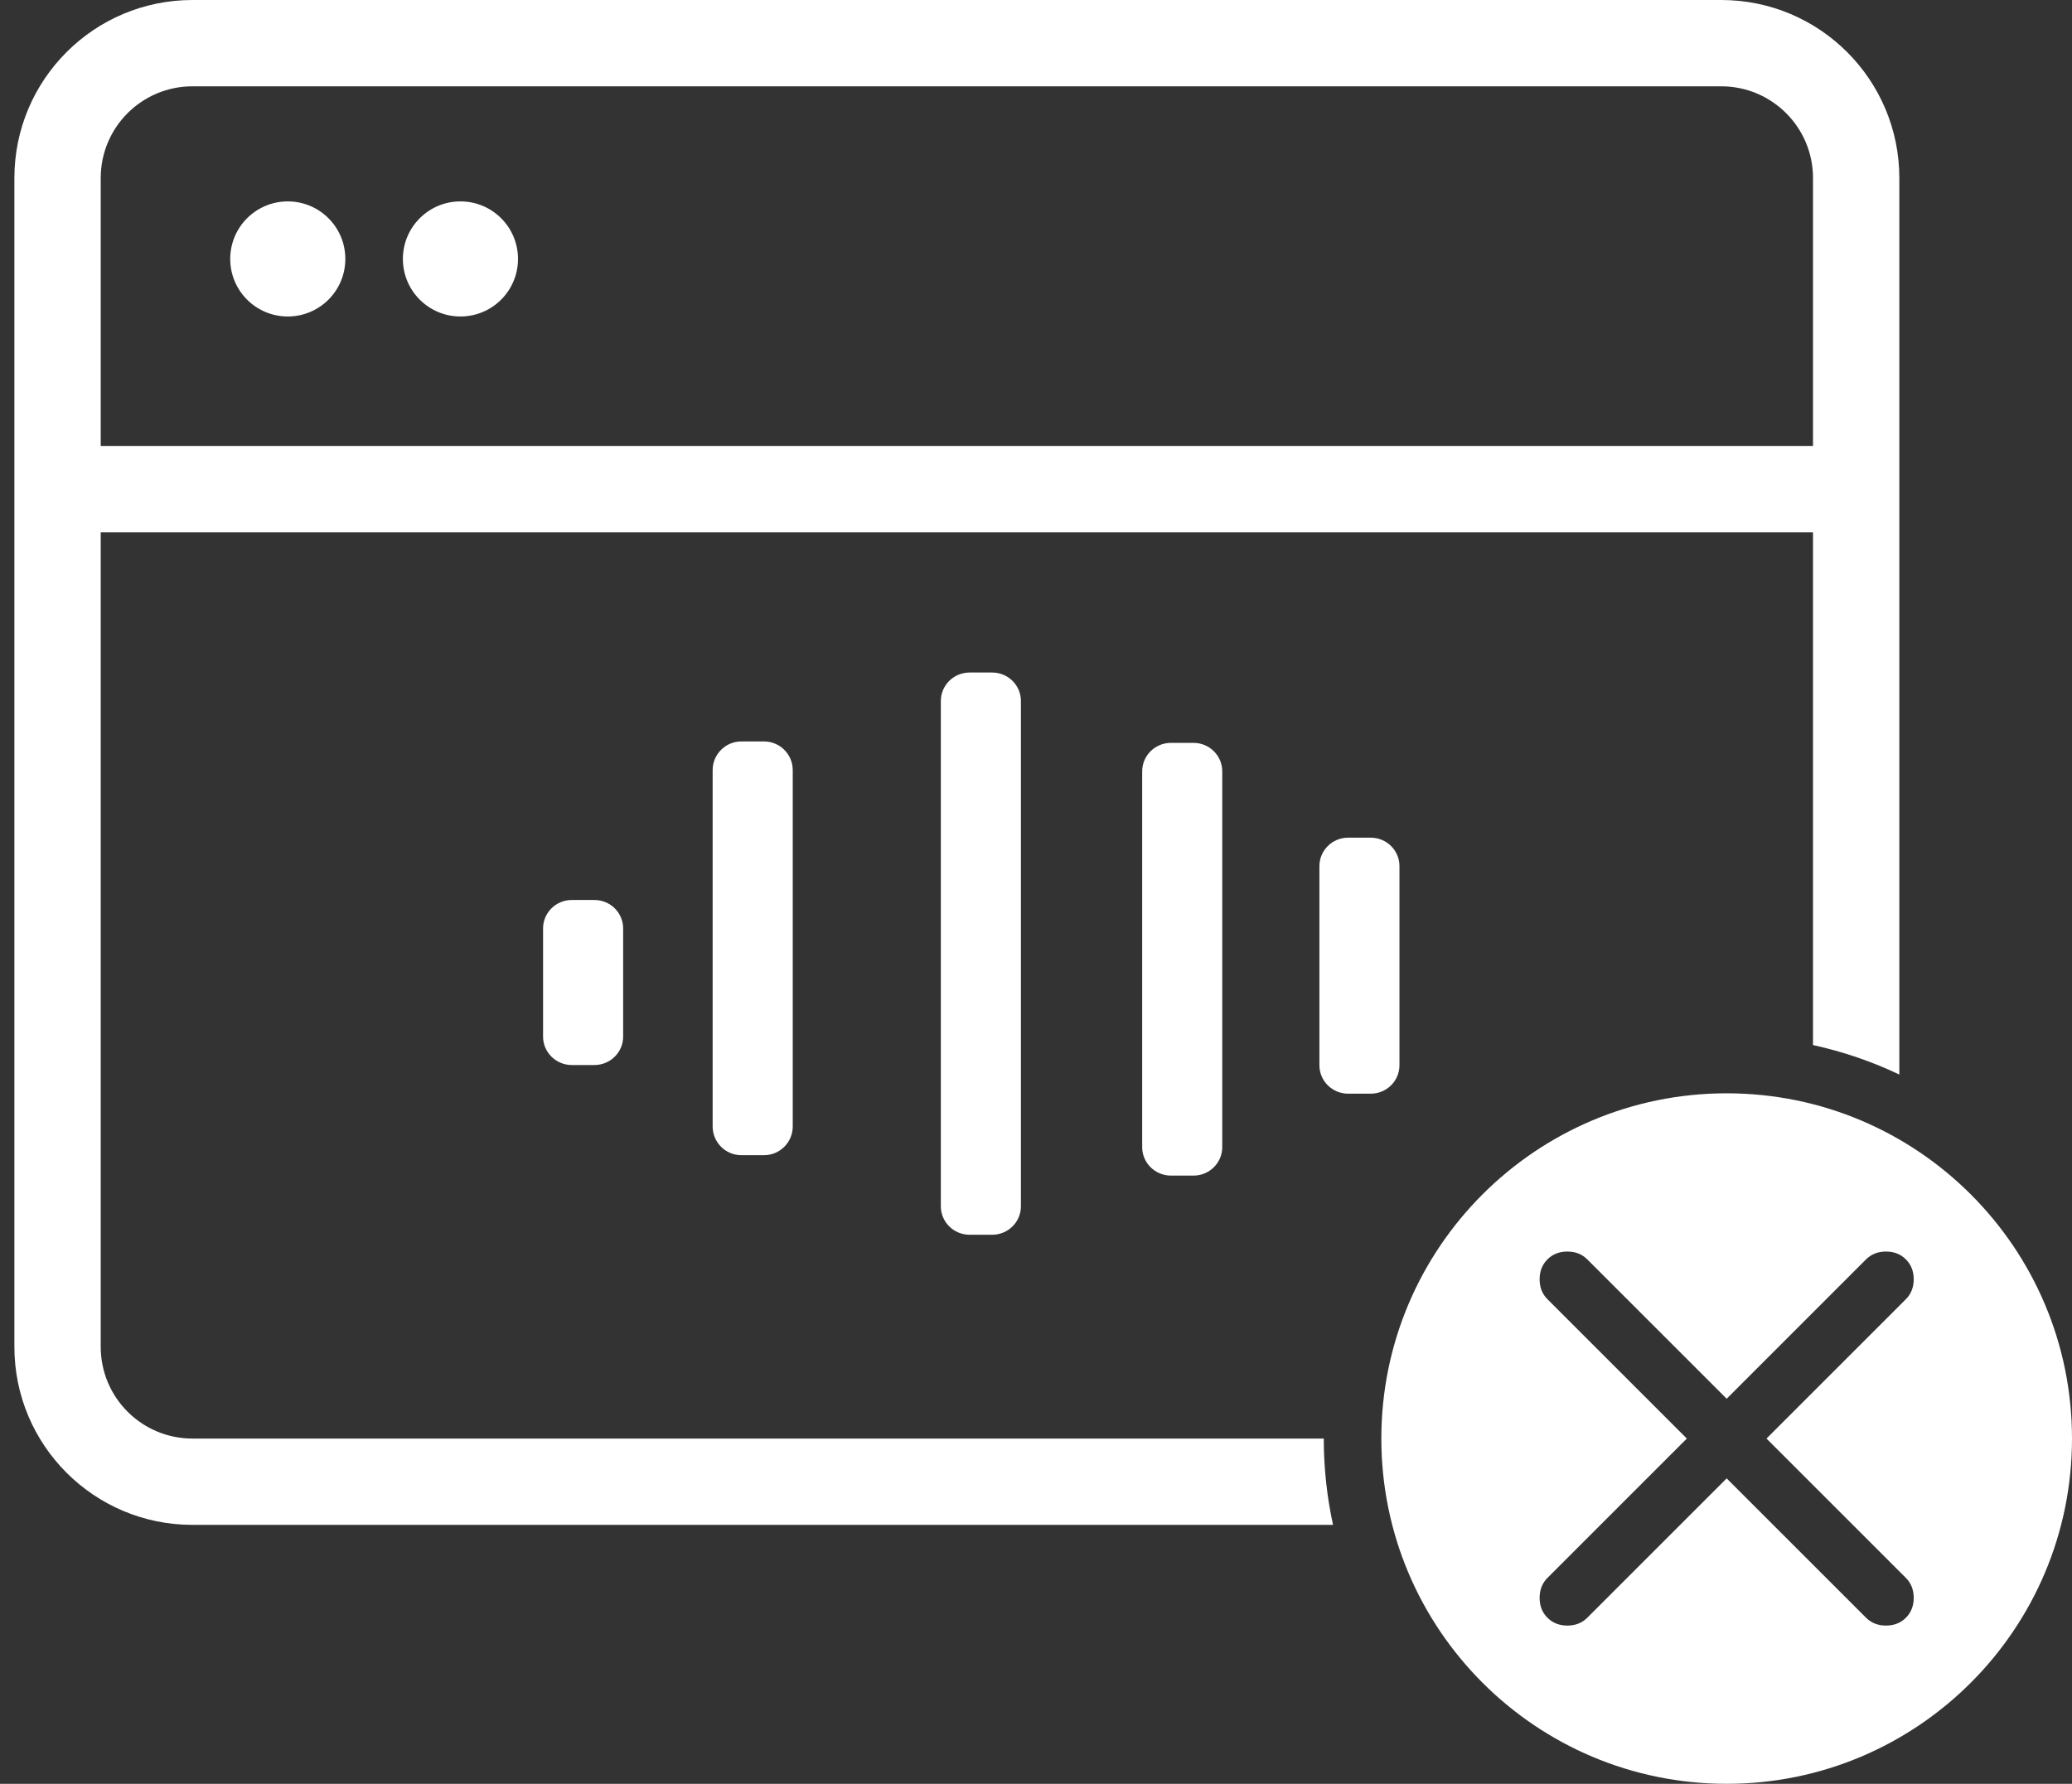 <svg width="72" height="62" viewBox="0 0 72 62" fill="none" xmlns="http://www.w3.org/2000/svg">
<rect x="0" y="0" width="72" height="62" fill="#333333" stroke="none"/>
<g clip-path="url(#clip0_6255_37677)">
<path fill-rule="evenodd" clip-rule="evenodd" d="M3.5 6.188C3.5 4.427 4.927 3 6.688 3H59.812C61.573 3 63 4.427 63 6.188V36.323C64.049 36.552 65.054 36.898 66 37.348V6.188C66 2.77 63.23 0 59.812 0H6.688C3.27 0 0.5 2.77 0.5 6.188V46.812C0.5 50.23 3.27 53 6.688 53H46.322C46.111 52.034 46 51.03 46 50.001C46 50 46 50 46 50H6.688C4.927 50 3.5 48.573 3.5 46.812V6.188Z" fill="white"/>
<path d="M8 9C8 7.895 8.895 7 10 7C11.105 7 12 7.895 12 9C12 10.105 11.105 11 10 11C8.895 11 8 10.105 8 9Z" fill="white"/>
<path d="M14 9C14 7.895 14.895 7 16 7C17.105 7 18 7.895 18 9C18 10.105 17.105 11 16 11C14.895 11 14 10.105 14 9Z" fill="white"/>
<path d="M34.478 23.375H33.692C33.14 23.375 32.693 23.818 32.693 24.364V41.927C32.693 42.473 33.14 42.916 33.692 42.916H34.478C35.029 42.916 35.476 42.473 35.476 41.927V24.364C35.476 23.818 35.029 23.375 34.478 23.375Z" fill="white"/>
<path d="M41.474 25.82H40.688C40.136 25.82 39.69 26.263 39.69 26.809V39.871C39.69 40.417 40.136 40.86 40.688 40.86H41.474C42.025 40.86 42.472 40.417 42.472 39.871V26.809C42.472 26.263 42.025 25.82 41.474 25.82Z" fill="white"/>
<path d="M47.632 29.115H46.846C46.295 29.115 45.848 29.558 45.848 30.104V37.024C45.848 37.57 46.295 38.013 46.846 38.013H47.632C48.184 38.013 48.63 37.57 48.63 37.024V30.104C48.63 29.558 48.184 29.115 47.632 29.115Z" fill="white"/>
<path d="M26.548 25.77H25.762C25.211 25.77 24.764 26.216 24.764 26.768V39.153C24.764 39.704 25.211 40.151 25.762 40.151H26.548C27.099 40.151 27.547 39.704 27.547 39.153V26.768C27.547 26.216 27.099 25.77 26.548 25.77Z" fill="white"/>
<path d="M20.656 31.281H19.869C19.318 31.281 18.871 31.724 18.871 32.27V36.028C18.871 36.574 19.318 37.017 19.869 37.017H20.656C21.207 37.017 21.654 36.574 21.654 36.028V32.27C21.654 31.724 21.207 31.281 20.656 31.281Z" fill="white"/>
<path fill-rule="evenodd" clip-rule="evenodd" d="M60 62C66.627 62 72 56.627 72 50C72 43.373 66.627 38 60 38C53.373 38 48 43.373 48 50C48 56.627 53.373 62 60 62ZM55.156 56.228L60 51.384L64.844 56.228C65.025 56.409 65.256 56.5 65.536 56.5C65.816 56.5 66.047 56.409 66.228 56.228C66.409 56.047 66.5 55.816 66.5 55.536C66.5 55.256 66.409 55.025 66.228 54.844L61.384 50L66.228 45.156C66.409 44.975 66.5 44.744 66.5 44.464C66.5 44.184 66.409 43.953 66.228 43.772C66.047 43.591 65.816 43.5 65.536 43.5C65.256 43.5 65.025 43.591 64.844 43.772L60 48.616L55.156 43.772C54.975 43.591 54.744 43.5 54.464 43.5C54.184 43.5 53.953 43.591 53.772 43.772C53.591 43.953 53.5 44.184 53.5 44.464C53.5 44.744 53.591 44.975 53.772 45.156L58.616 50L53.772 54.844C53.591 55.025 53.5 55.256 53.5 55.536C53.5 55.816 53.591 56.047 53.772 56.228C53.953 56.409 54.184 56.5 54.464 56.5C54.744 56.5 54.975 56.409 55.156 56.228Z" fill="white"/>
<path d="M2.5 17H65" stroke="white" stroke-width="3"/>
</g>
<defs>
<clipPath id="clip0_6255_37677">
<rect width="72" height="62" fill="white"/>
</clipPath>
</defs>
</svg>
